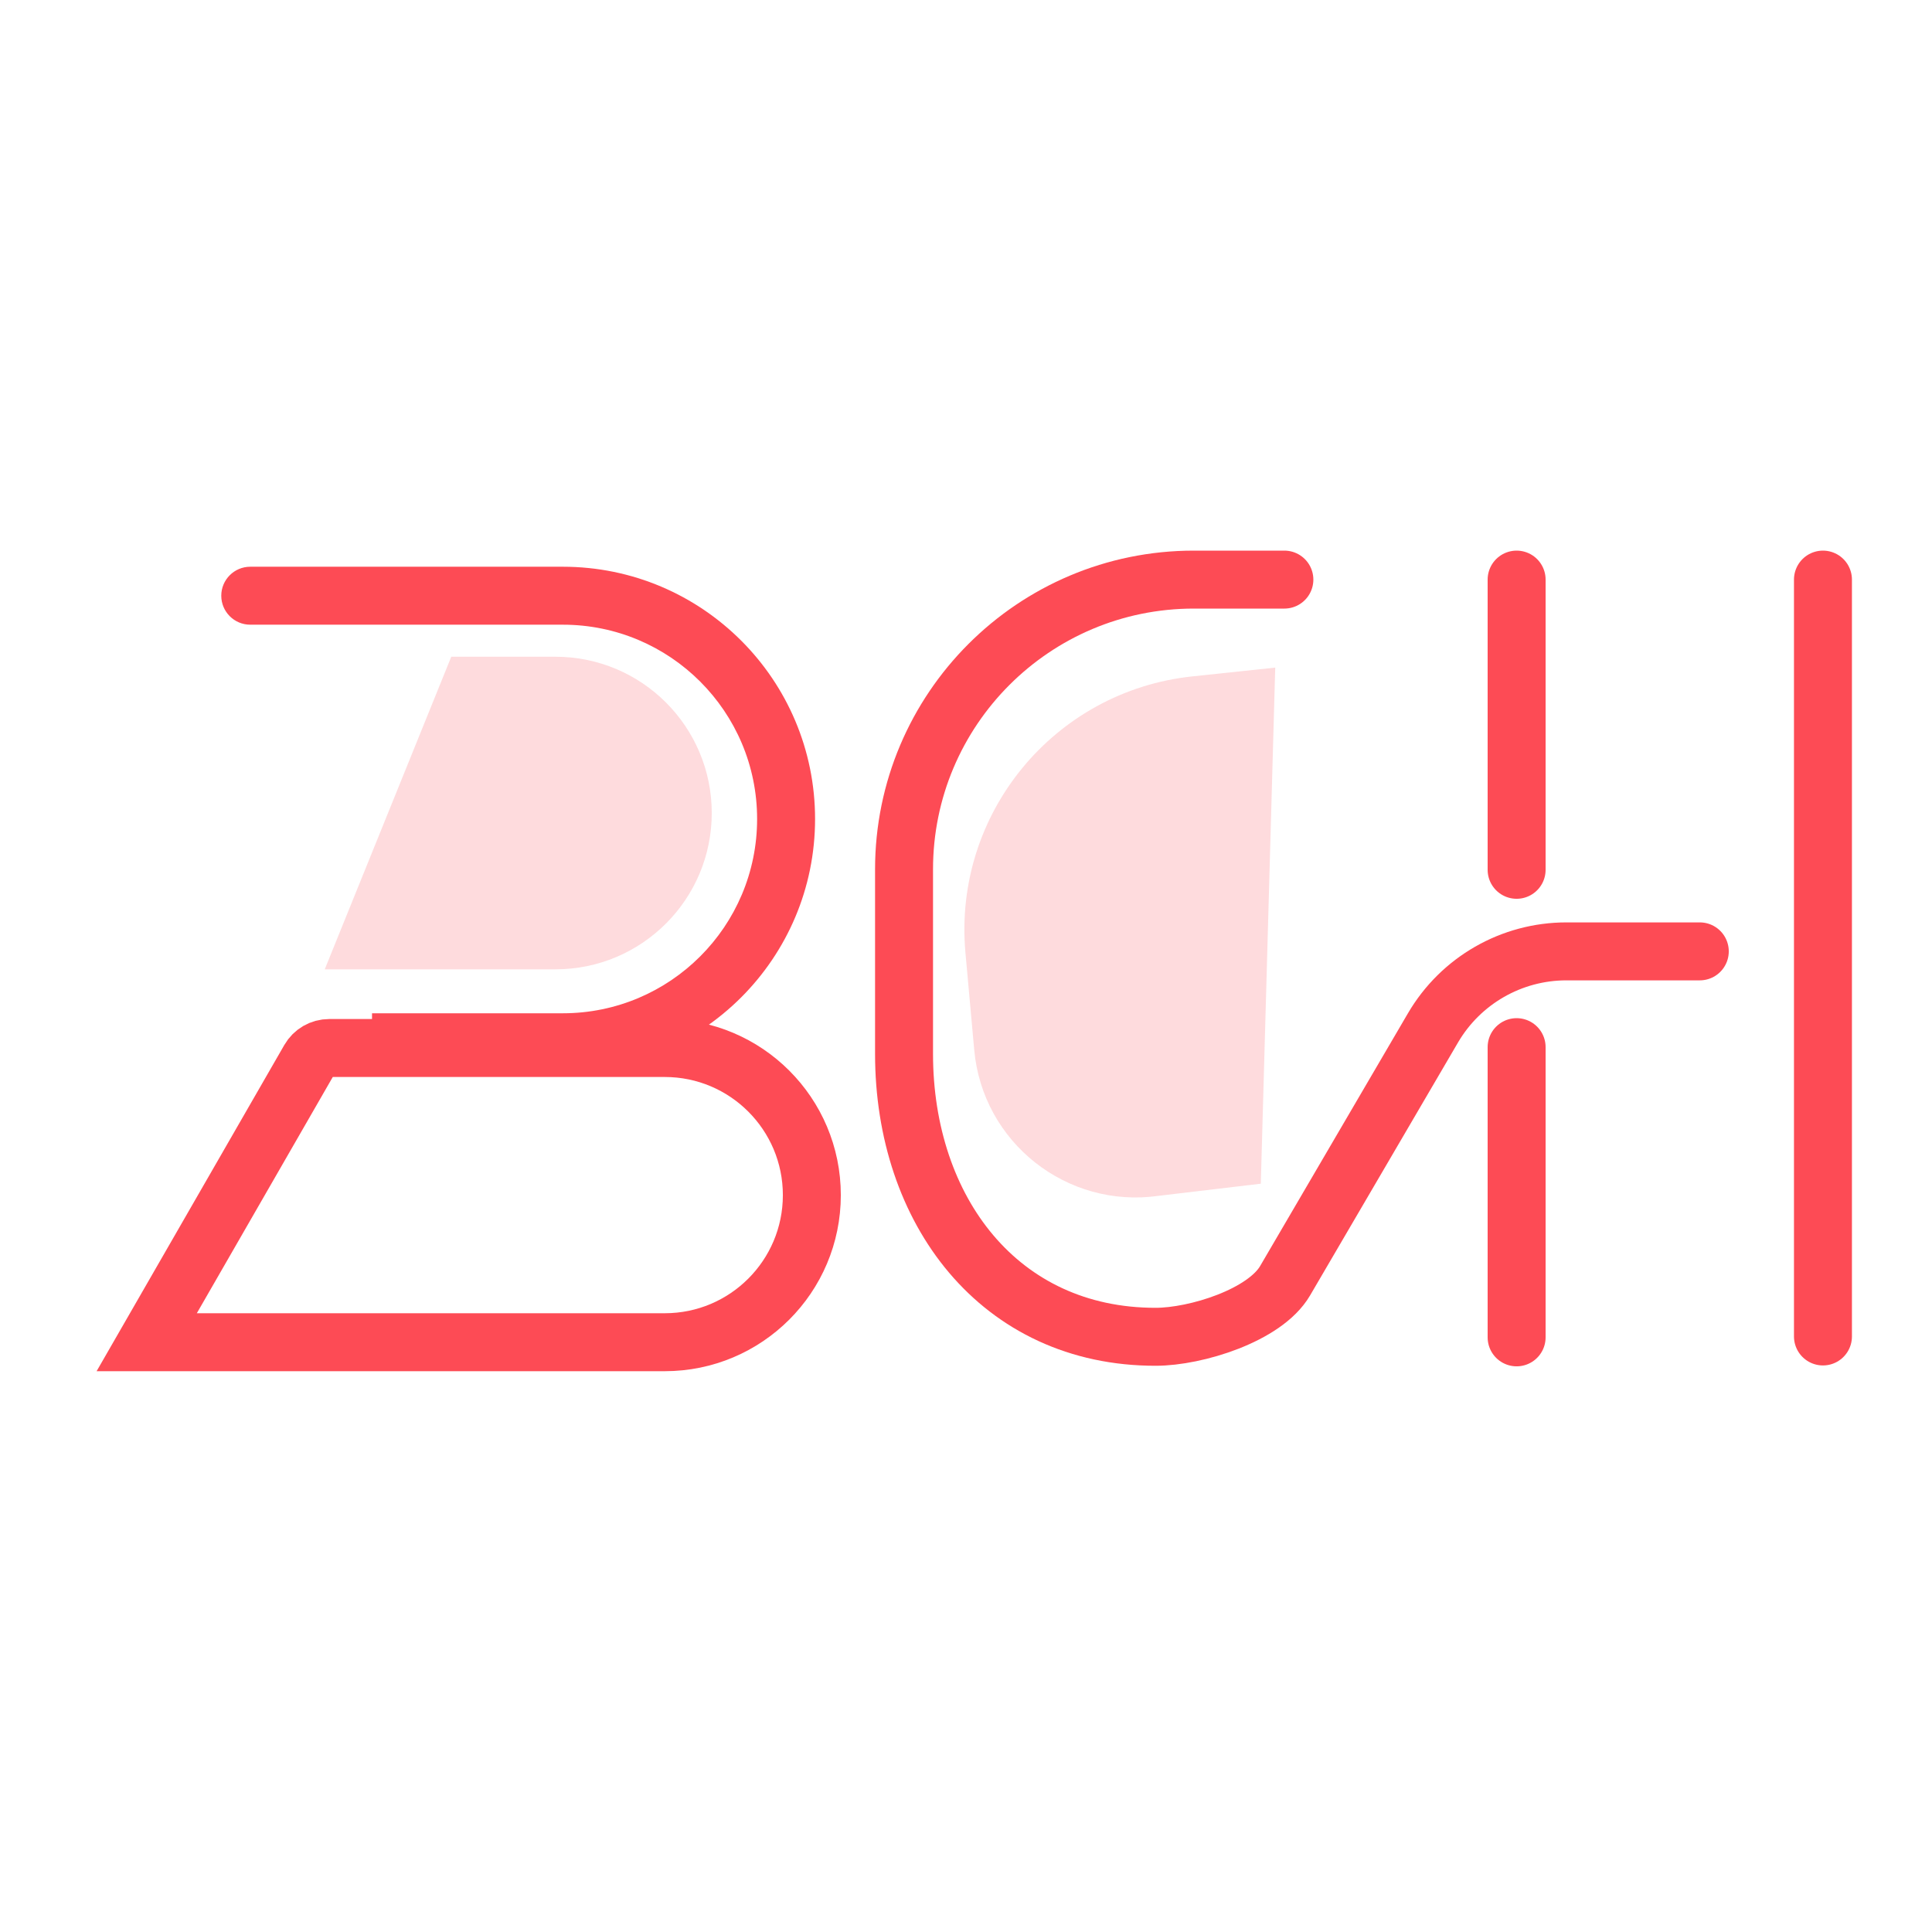 <svg xmlns="http://www.w3.org/2000/svg" width="100" height="100" viewBox="0 0 100 100" fill="none"><path opacity="0.2" d="M23.357 33.993H28.75C33.218 33.993 36.84 37.615 36.84 42.083C36.84 46.55 33.218 50.172 28.75 50.172H16.809L23.357 33.993Z" fill="#FD4B55"></path><path d="M7.594 69.473L16.018 54.834C16.228 54.469 16.617 54.245 17.038 54.245H34.407C38.612 54.245 42.021 57.654 42.021 61.859C42.021 66.064 38.612 69.473 34.407 69.473H17.038H7.594Z" stroke="#FD4B55" stroke-width="3"></path><path d="M12.953 29.334C12.125 29.334 11.453 30.006 11.453 30.834C11.453 31.663 12.125 32.334 12.953 32.334V29.334ZM12.953 32.334H29.132V29.334H12.953V32.334ZM29.132 52.447H19.256V55.447H29.132V52.447ZM39.188 42.391C39.188 47.945 34.686 52.447 29.132 52.447V55.447C36.343 55.447 42.188 49.602 42.188 42.391H39.188ZM29.132 32.334C34.686 32.334 39.188 36.837 39.188 42.391H42.188C42.188 35.18 36.343 29.334 29.132 29.334V32.334Z" fill="#FD4B55"></path><path d="M66.479 30H61.793C53.509 30 46.793 36.716 46.793 45V54.547C46.793 62.643 51.727 69.201 59.822 69.192V69.192C61.9 69.19 65.466 68.087 66.515 66.293L74.17 53.204C75.605 50.751 78.234 49.243 81.076 49.243H87.981" stroke="#FD4B55" stroke-width="3" stroke-linecap="round"></path><path d="M78.5 69.221L78.5 54.2" stroke="#FD4B55" stroke-width="3" stroke-linecap="round"></path><path d="M78.5 45.021L78.5 30" stroke="#FD4B55" stroke-width="3" stroke-linecap="round"></path><path d="M94.356 69.175L94.356 30" stroke="#FD4B55" stroke-width="3" stroke-linecap="round"></path><path opacity="0.2" d="M49.971 49.31C49.323 42.135 54.553 35.769 61.716 35.01L66.006 34.555L65.259 61.268L59.973 61.895C55.215 62.577 50.858 59.131 50.426 54.345L49.971 49.31Z" fill="#FD4B55"></path></svg>